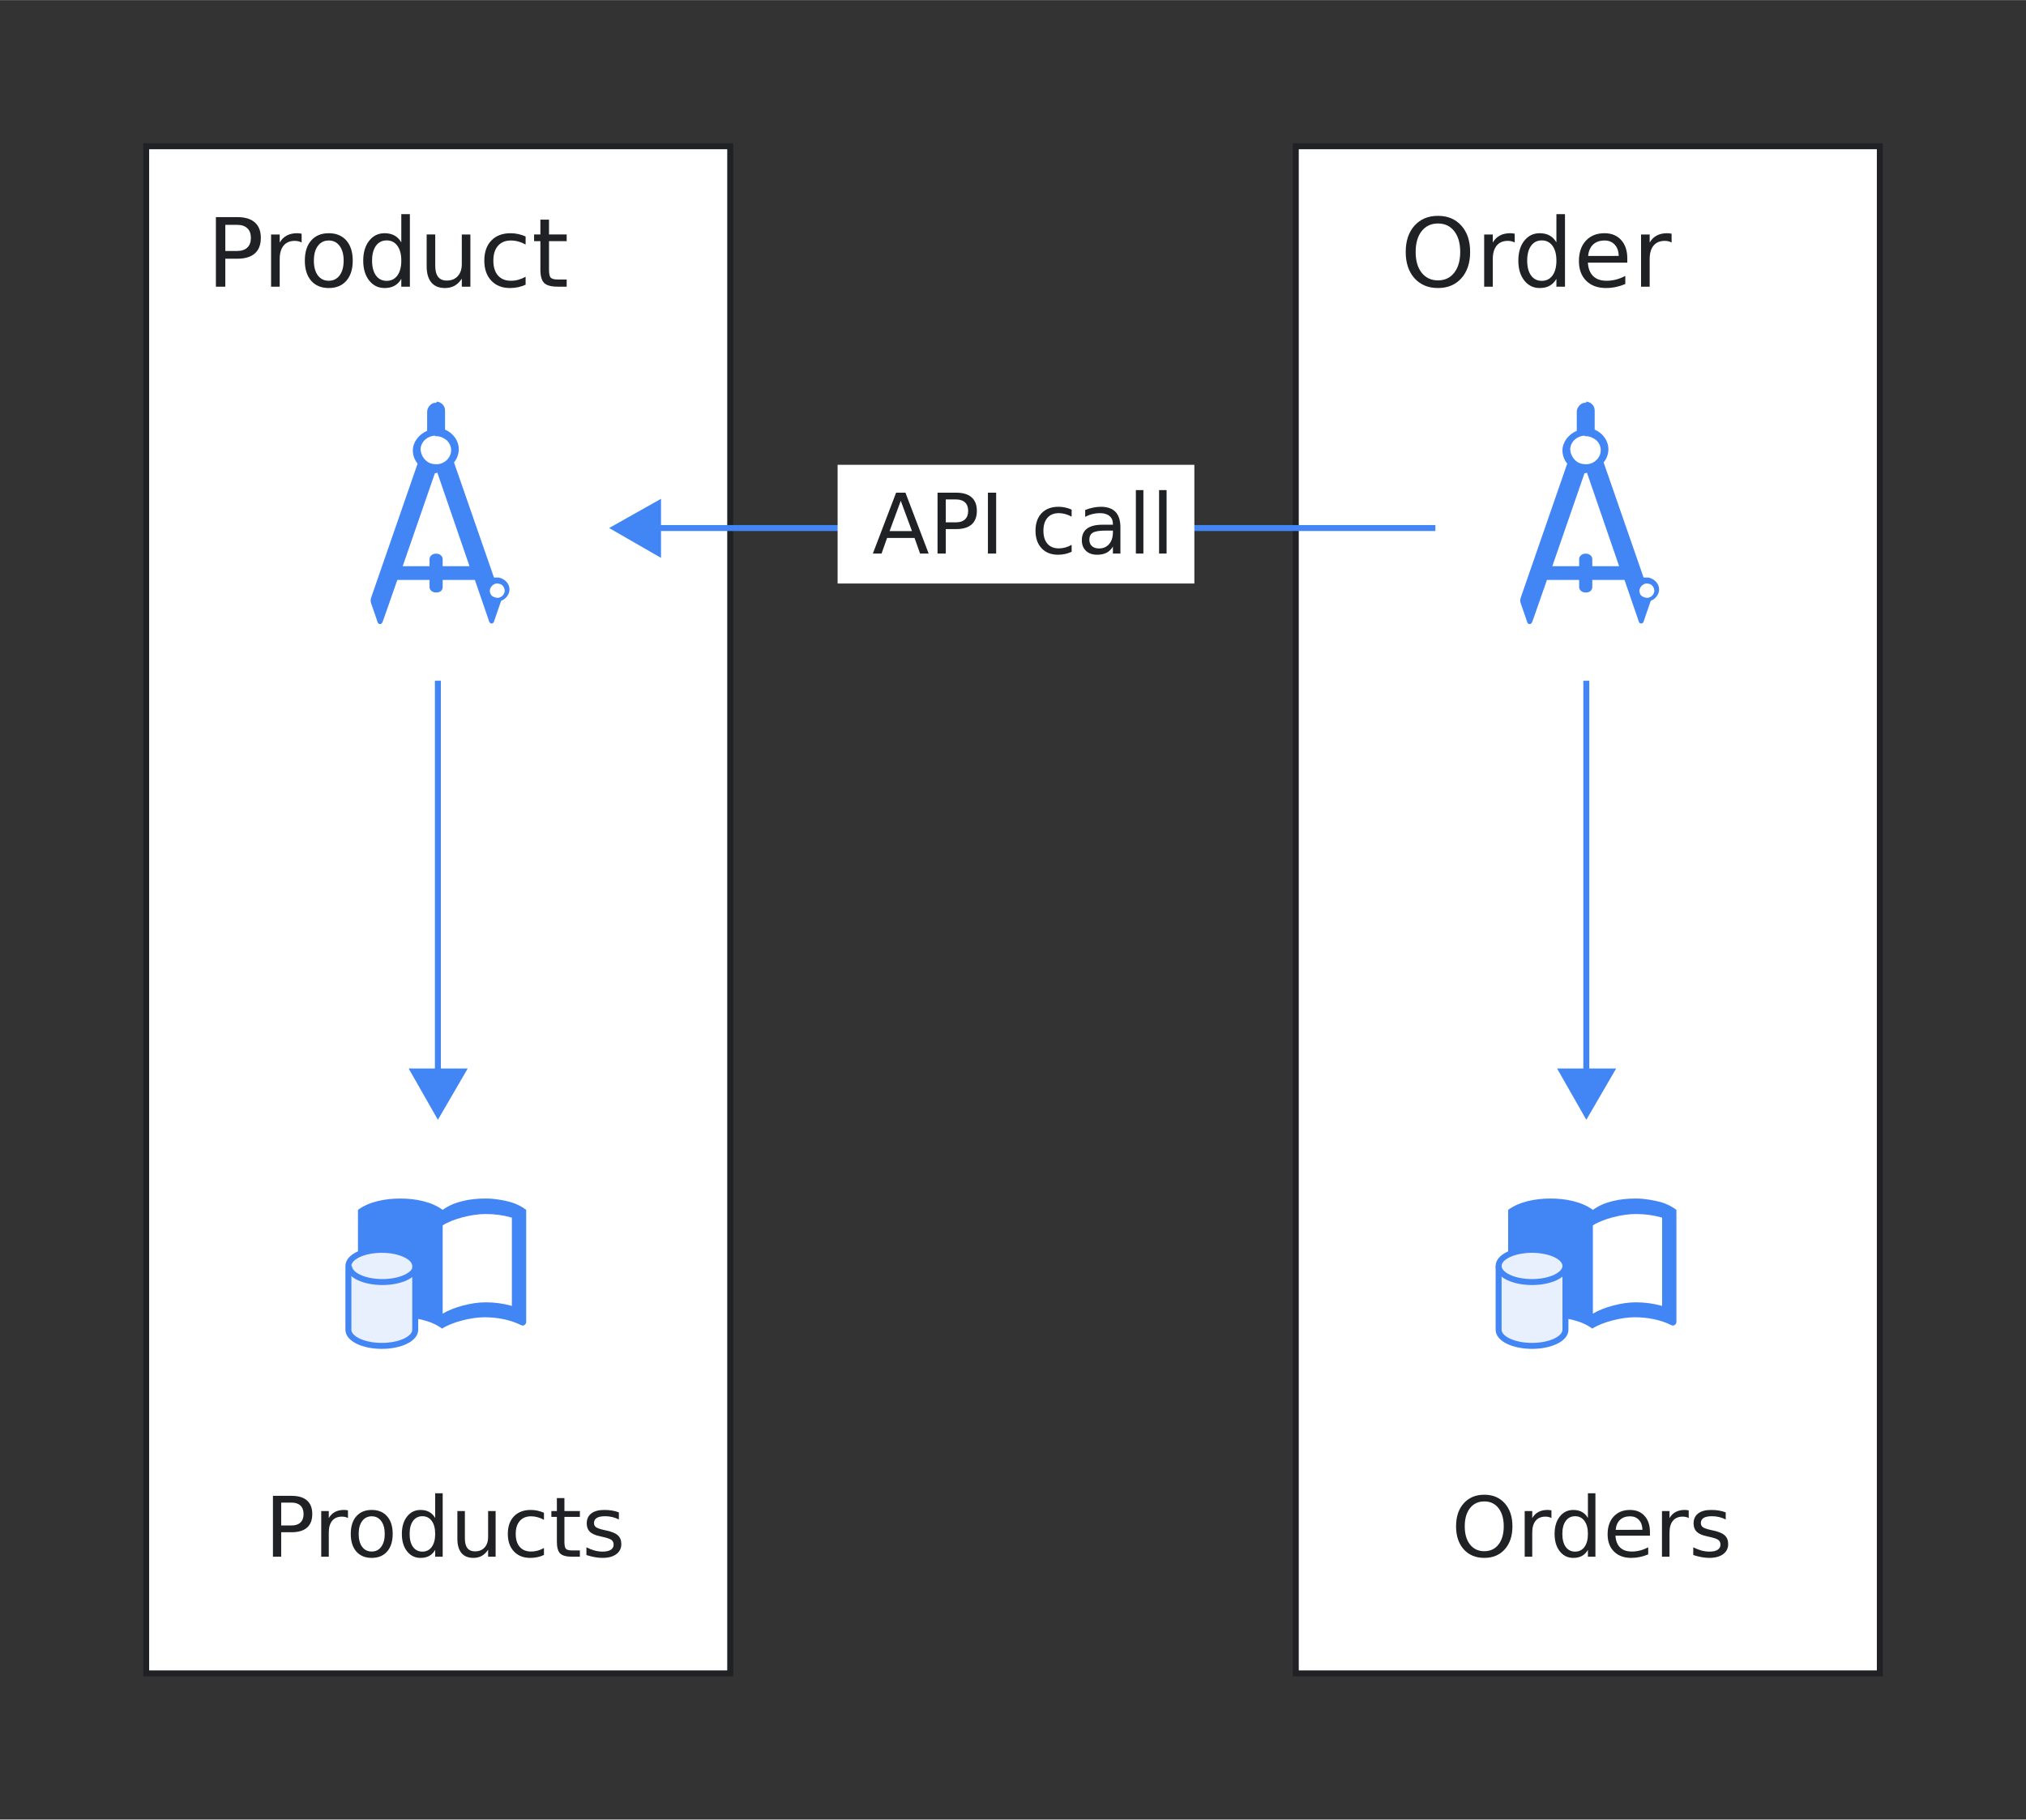 <?xml version="1.0" encoding="UTF-8" standalone="no"?>
<svg
   height="3.177in"
   width="3.537in"
   xml:space="preserve"
   viewBox="0 0 339.6 305"
   y="0px"
   x="0px"
   id="Layer_2_1_"
   version="1.1"
   xmlns="http://www.w3.org/2000/svg"
   xmlns:svg="http://www.w3.org/2000/svg"
   xmlns:rdf="http://www.w3.org/1999/02/22-rdf-syntax-ns#"
   xmlns:cc="http://creativecommons.org/ns#"
   xmlns:dc="http://purl.org/dc/elements/1.1/"><rect x="0" y="0" width="339.6" height="305" fill="#333333" stroke="none"/><defs
   id="defs407" />
<style
   id="style2"
   type="text/css">
	.st0{fill:none;stroke:#202124;stroke-miterlimit:10;}
	.st1{fill:#EFF1F2;stroke:#202124;stroke-miterlimit:10;}
	.st2{fill:#202124;}
	.st3{font-family:'GoogleSans-Bold';}
	.st4{font-size:20px;}
	.st5{fill:#FFFFFF;stroke:#202124;stroke-miterlimit:10;}
	.st6{font-family:'GoogleSans-Medium';}
	.st7{font-size:16px;}
	.st8{font-family:'GoogleSans-Regular';}
	.st9{font-size:14px;}
	.st10{fill-rule:evenodd;clip-rule:evenodd;fill:#4285F4;}
	.st11{fill-rule:evenodd;clip-rule:evenodd;fill:#E8F0FE;}
	.st12{fill-rule:evenodd;clip-rule:evenodd;fill-opacity:0;}
	.st13{fill:none;stroke:#4285F4;stroke-linejoin:round;stroke-miterlimit:10;}
	.st14{fill:none;stroke:#4285F4;stroke-miterlimit:10;}
	.st15{fill:#4285F4;}
	.st16{fill:#FFFFFF;}
	.st17{fill:#4285F4;stroke:#FFFFFF;stroke-miterlimit:10;}
	.st18{fill:none;}
	.st19{fill:#FFFFFF;stroke:#4285F4;stroke-miterlimit:10;}
	.st20{fill:none;stroke:#999999;stroke-miterlimit:10;stroke-dasharray:4,4,4,4;}
	.st21{fill:#999999;}
</style>















<rect
   id="rect78"
   height="256"
   width="97.9"
   class="st5"
   y="24.5"
   x="24.5" />
<g
   aria-label="Product"
   id="text80"
   class="st2 st6 st7"
   style="font-size:16px;font-family:GoogleSans-Medium;fill:#202124"><path
     d="m 37.767,37.673 v 4.383 h 1.984 q 1.102,0 1.703,-0.57 0.602,-0.57 0.602,-1.625 0,-1.047 -0.602,-1.617 -0.602,-0.57 -1.703,-0.57 z m -1.578,-1.297 h 3.562 q 1.961,0 2.961,0.891 1.008,0.883 1.008,2.594 0,1.727 -1.008,2.609 -1,0.883 -2.961,0.883 h -1.984 v 4.688 h -1.578 z"
     id="path340332" /><path
     d="m 50.564,40.634 q -0.242,-0.141 -0.531,-0.203 -0.281,-0.07 -0.625,-0.07 -1.219,0 -1.875,0.797 -0.648,0.789 -0.648,2.273 v 4.609 h -1.445 v -8.75 h 1.445 v 1.359 q 0.453,-0.797 1.18,-1.18 0.727,-0.391 1.766,-0.391 0.148,0 0.328,0.023 0.18,0.016 0.398,0.055 z"
     id="path340334" /><path
     d="m 55.111,40.298 q -1.156,0 -1.828,0.906 -0.672,0.898 -0.672,2.469 0,1.57 0.664,2.477 0.672,0.898 1.836,0.898 1.148,0 1.82,-0.906 0.672,-0.906 0.672,-2.469 0,-1.555 -0.672,-2.461 -0.672,-0.914 -1.82,-0.914 z m 0,-1.219 q 1.875,0 2.945,1.219 1.07,1.219 1.07,3.375 0,2.148 -1.07,3.375 -1.07,1.219 -2.945,1.219 -1.883,0 -2.953,-1.219 -1.062,-1.227 -1.062,-3.375 0,-2.156 1.062,-3.375 1.07,-1.219 2.953,-1.219 z"
     id="path340336" /><path
     d="m 67.267,40.618 v -4.734 h 1.438 v 12.156 h -1.438 v -1.312 q -0.453,0.781 -1.148,1.164 -0.688,0.375 -1.656,0.375 -1.586,0 -2.586,-1.266 -0.992,-1.266 -0.992,-3.328 0,-2.062 0.992,-3.328 1,-1.266 2.586,-1.266 0.969,0 1.656,0.383 0.695,0.375 1.148,1.156 z m -4.898,3.055 q 0,1.586 0.648,2.492 0.656,0.898 1.797,0.898 1.141,0 1.797,-0.898 0.656,-0.906 0.656,-2.492 0,-1.586 -0.656,-2.484 -0.656,-0.906 -1.797,-0.906 -1.141,0 -1.797,0.906 -0.648,0.898 -0.648,2.484 z"
     id="path340338" /><path
     d="m 71.517,44.587 v -5.297 h 1.438 v 5.242 q 0,1.242 0.484,1.867 0.484,0.617 1.453,0.617 1.164,0 1.836,-0.742 0.68,-0.742 0.68,-2.023 v -4.961 h 1.438 v 8.75 h -1.438 v -1.344 q -0.523,0.797 -1.219,1.188 -0.688,0.383 -1.602,0.383 -1.508,0 -2.289,-0.938 -0.781,-0.938 -0.781,-2.742 z m 3.617,-5.508 z"
     id="path340340" /><path
     d="m 88.103,39.626 v 1.344 q -0.609,-0.336 -1.227,-0.5 -0.609,-0.172 -1.234,-0.172 -1.398,0 -2.172,0.891 -0.773,0.883 -0.773,2.484 0,1.602 0.773,2.492 0.773,0.883 2.172,0.883 0.625,0 1.234,-0.164 0.617,-0.172 1.227,-0.508 v 1.328 q -0.602,0.281 -1.25,0.422 -0.641,0.141 -1.367,0.141 -1.977,0 -3.141,-1.242 -1.164,-1.242 -1.164,-3.352 0,-2.141 1.172,-3.367 1.18,-1.227 3.227,-1.227 0.664,0 1.297,0.141 0.633,0.133 1.227,0.406 z"
     id="path340342" /><path
     d="m 92.025,36.806 v 2.484 h 2.961 v 1.117 h -2.961 v 4.75 q 0,1.07 0.289,1.375 0.297,0.305 1.195,0.305 h 1.477 v 1.203 h -1.477 q -1.664,0 -2.297,-0.617 -0.633,-0.625 -0.633,-2.266 v -4.75 h -1.055 v -1.117 h 1.055 v -2.484 z"
     id="path340344" /></g>


<g
   aria-label="Products"
   id="text86"
   class="st2 st8 st9"
   style="font-size:14px;font-family:GoogleSans-Regular;fill:#202124"><path
     d="m 47.134,251.872 v 3.835 h 1.736 q 0.964,0 1.49,-0.499 0.526,-0.499 0.526,-1.422 0,-0.916 -0.526,-1.415 -0.526,-0.499 -1.49,-0.499 z m -1.381,-1.135 h 3.117 q 1.716,0 2.591,0.779 0.882,0.772 0.882,2.27 0,1.511 -0.882,2.283 -0.875,0.772 -2.591,0.772 h -1.736 v 4.102 h -1.381 z"
     id="path340347" /><path
     d="m 58.331,254.462 q -0.212,-0.123 -0.465,-0.178 -0.246,-0.061 -0.547,-0.061 -1.066,0 -1.641,0.697 -0.567,0.69 -0.567,1.989 v 4.033 h -1.265 v -7.656 h 1.265 v 1.189 q 0.396,-0.697 1.032,-1.032 0.636,-0.342 1.545,-0.342 0.13,0 0.287,0.021 0.157,0.014 0.349,0.048 z"
     id="path340349" /><path
     d="m 62.31,254.168 q -1.012,0 -1.6,0.793 -0.588,0.786 -0.588,2.16 0,1.374 0.581,2.167 0.588,0.786 1.606,0.786 1.005,0 1.593,-0.793 0.588,-0.793 0.588,-2.16 0,-1.36 -0.588,-2.153 -0.588,-0.8 -1.593,-0.8 z m 0,-1.066 q 1.641,0 2.577,1.066 0.937,1.066 0.937,2.953 0,1.88 -0.937,2.953 -0.937,1.066 -2.577,1.066 -1.647,0 -2.584,-1.066 -0.93,-1.073 -0.93,-2.953 0,-1.887 0.93,-2.953 0.937,-1.066 2.584,-1.066 z"
     id="path340351" /><path
     d="m 72.946,254.449 v -4.143 h 1.258 v 10.637 h -1.258 v -1.148 q -0.396,0.684 -1.005,1.019 -0.602,0.328 -1.449,0.328 -1.388,0 -2.263,-1.107 -0.868,-1.107 -0.868,-2.912 0,-1.805 0.868,-2.912 0.875,-1.107 2.263,-1.107 0.848,0 1.449,0.335 0.608,0.328 1.005,1.012 z m -4.286,2.673 q 0,1.388 0.567,2.181 0.574,0.786 1.572,0.786 0.998,0 1.572,-0.786 0.574,-0.793 0.574,-2.181 0,-1.388 -0.574,-2.174 -0.574,-0.793 -1.572,-0.793 -0.998,0 -1.572,0.793 -0.567,0.786 -0.567,2.174 z"
     id="path340353" /><path
     d="m 76.665,257.921 v -4.635 h 1.258 v 4.587 q 0,1.087 0.424,1.634 0.424,0.54 1.271,0.54 1.019,0 1.606,-0.649 0.595,-0.649 0.595,-1.771 v -4.341 h 1.258 v 7.656 h -1.258 v -1.176 q -0.458,0.697 -1.066,1.039 -0.602,0.335 -1.401,0.335 -1.319,0 -2.003,-0.82 -0.684,-0.82 -0.684,-2.399 z m 3.165,-4.819 z"
     id="path340355" /><path
     d="m 91.178,253.581 v 1.176 q -0.533,-0.294 -1.073,-0.438 -0.533,-0.15 -1.08,-0.15 -1.224,0 -1.9,0.779 -0.677,0.772 -0.677,2.174 0,1.401 0.677,2.181 0.677,0.772 1.9,0.772 0.547,0 1.08,-0.144 0.54,-0.15 1.073,-0.444 v 1.162 q -0.526,0.246 -1.094,0.369 -0.561,0.123 -1.196,0.123 -1.729,0 -2.748,-1.087 -1.019,-1.087 -1.019,-2.933 0,-1.873 1.025,-2.946 1.032,-1.073 2.823,-1.073 0.581,0 1.135,0.123 0.554,0.116 1.073,0.355 z"
     id="path340357" /><path
     d="m 94.609,251.113 v 2.174 h 2.591 v 0.978 h -2.591 v 4.156 q 0,0.937 0.253,1.203 0.26,0.267 1.046,0.267 h 1.292 v 1.053 h -1.292 q -1.456,0 -2.01,-0.54 -0.554,-0.547 -0.554,-1.982 v -4.156 h -0.923 v -0.978 h 0.923 v -2.174 z"
     id="path340359" /><path
     d="m 103.735,253.512 v 1.189 q -0.533,-0.273 -1.107,-0.41 -0.574,-0.137 -1.189,-0.137 -0.937,0 -1.408,0.287 -0.465,0.287 -0.465,0.861 0,0.438 0.335,0.69 0.335,0.246 1.347,0.472 l 0.431,0.096 q 1.34,0.287 1.9,0.813 0.567,0.52 0.567,1.456 0,1.066 -0.848,1.688 -0.841,0.622 -2.317,0.622 -0.615,0 -1.285,-0.123 -0.663,-0.116 -1.401,-0.355 v -1.299 q 0.697,0.362 1.374,0.547 0.677,0.178 1.34,0.178 0.889,0 1.367,-0.301 0.479,-0.308 0.479,-0.861 0,-0.513 -0.349,-0.786 -0.342,-0.273 -1.511,-0.526 l -0.438,-0.103 q -1.169,-0.246 -1.688,-0.752 -0.52,-0.513 -0.52,-1.401 0,-1.08 0.766,-1.668 0.766,-0.588 2.174,-0.588 0.697,0 1.312,0.103 0.615,0.103 1.135,0.308 z"
     id="path340361" /></g>











<g
   transform="translate(-18.7,-70.3)"
   id="g158">
	<path
   id="path156"
   d="m 91.8,143.4 c 0.7,0 1.3,0.3 1.8,0.7 0.5,0.5 0.8,1.2 0.7,1.9 -0.1,1.1 -1.1,2 -2.2,2.1 -0.1,0 -0.2,0 -0.3,0 -0.7,0 -1.3,-0.2 -1.8,-0.7 -0.5,-0.5 -0.8,-1.2 -0.8,-1.9 0.1,-1.2 1.1,-2.1 2.4,-2.2 0,0.2 0.1,0.1 0.2,0.1 z m 0.2,6.1 5.4,15.7 H 92.9 V 164 c 0,-0.5 -0.5,-0.9 -1,-0.9 h -0.2 c -0.5,0 -1,0.4 -1,0.9 v 1.2 h -4.5 l 5.4,-15.6 c 0.1,0 0.1,0 0.2,0 0.1,0 0.1,-0.1 0.2,-0.1 z m 10,18.6 c 0.3,0 0.7,0.1 0.9,0.3 0.3,0.3 0.4,0.6 0.4,1 -0.1,0.6 -0.5,1 -1.1,1.1 h -0.1 c -0.3,0 -0.6,-0.1 -0.9,-0.3 -0.3,-0.2 -0.4,-0.6 -0.4,-1 0.1,-0.5 0.5,-1 1.1,-1.1 0,0 0,0 0.1,0 z M 91.8,137.8 c -0.4,0 -0.7,0.1 -1,0.4 -0.3,0.3 -0.5,0.7 -0.5,1.1 v 3.2 c -1.4,0.6 -2.4,1.9 -2.4,3.3 0,0.8 0.3,1.6 0.8,2.2 l -7.8,22.5 c -0.1,0.3 -0.1,0.6 0,0.9 l 0.8,2.3 0.3,0.9 c 0.1,0.2 0.2,0.3 0.4,0.3 0.2,0 0.3,-0.1 0.4,-0.3 l 0.3,-0.8 2.2,-6.3 h 5.4 v 1.2 c 0,0.5 0.5,0.9 1,0.9 h 0.2 c 0.6,0 1,-0.4 1,-0.9 v -1.2 h 5.4 l 2.2,6.4 0.2,0.6 c 0.1,0.2 0.2,0.3 0.4,0.3 0.2,0 0.3,-0.1 0.4,-0.3 l 0.3,-0.9 0.9,-2.6 c 0.8,-0.3 1.4,-1.1 1.4,-1.9 0,-1 -0.8,-1.8 -1.8,-2 -0.1,0 -0.2,0 -0.3,0 -0.2,0 -0.3,0 -0.5,0 l -6.7,-19.3 c 0.5,-0.6 0.8,-1.4 0.8,-2.2 0,-1.4 -0.9,-2.7 -2.3,-3.3 v -3.2 c 0,-0.8 -0.6,-1.4 -1.4,-1.5 0,0.2 -0.1,0.2 -0.1,0.2 z"
   class="st10" />
</g>
<g
   transform="translate(-18.7,-70.3)"
   id="g172">
	<path
   id="path160"
   d="m 100.2,273.8 c 1.5,0 2.9,0.2 4.3,0.6 v 14.8 c -1.4,-0.4 -2.9,-0.6 -4.3,-0.6 -0.1,0 -0.1,0 -0.2,0 -2.2,0 -5.3,0.8 -7.1,1.9 v -14.8 c 1.7,-1.1 4.9,-1.9 7.1,-1.9 0.1,0 0.2,0 0.2,0 z m 0,-2.6 c -0.1,0 -0.1,0 -0.2,0 -2.5,0 -5.2,0.5 -7.1,1.9 -1.9,-1.4 -4.6,-1.9 -7.1,-1.9 -2.5,0 -5.2,0.5 -7.1,1.9 V 292 c 0,0.3 0.3,0.6 0.6,0.6 0.1,0 0.2,-0.1 0.3,-0.1 1.9,-0.9 4,-1.4 6.1,-1.4 2.5,0 5.2,0.5 7.1,1.9 1.7,-1.1 4.9,-1.9 7.1,-1.9 2.1,0 4.3,0.4 6.1,1.3 0.1,0 0.2,0.1 0.3,0.1 0.3,0 0.6,-0.3 0.6,-0.6 v -18.8 c -0.8,-0.6 -1.6,-1 -2.6,-1.3 -1.1,-0.3 -2.6,-0.6 -4.1,-0.6 z"
   class="st10" />
	<path
   id="path162"
   d="m 77.1,282.5 v 0 c 0,-1.5 2.5,-2.7 5.6,-2.7 3.1,0 5.6,1.2 5.6,2.7 v 10.7 c 0,1.5 -2.5,2.7 -5.6,2.7 -3.1,0 -5.6,-1.2 -5.6,-2.7 z"
   class="st11" />
	<path
   id="path164"
   d="m 88.4,282.5 v 0 c 0,1.5 -2.5,2.7 -5.6,2.7 -3.1,0 -5.6,-1.2 -5.6,-2.7"
   class="st12" />
	<path
   id="path166"
   d="m 77.1,282.5 v 0 c 0,-1.5 2.5,-2.7 5.6,-2.7 3.1,0 5.6,1.2 5.6,2.7 v 10.7 c 0,1.5 -2.5,2.7 -5.6,2.7 -3.1,0 -5.6,-1.2 -5.6,-2.7 z"
   class="st12" />
	<path
   id="path168"
   d="m 88.4,282.5 v 0 c 0,1.5 -2.5,2.7 -5.6,2.7 -3.1,0 -5.6,-1.2 -5.6,-2.7"
   class="st13" />
	<path
   id="path170"
   d="m 77.1,282.5 v 0 c 0,-1.5 2.5,-2.7 5.6,-2.7 3.1,0 5.6,1.2 5.6,2.7 v 10.7 c 0,1.5 -2.5,2.7 -5.6,2.7 -3.1,0 -5.6,-1.2 -5.6,-2.7 z"
   class="st13" />
</g>
<rect
   id="rect174"
   height="256"
   width="97.9"
   class="st5"
   y="24.5"
   x="217.2" />
<g
   aria-label="Order"
   id="text176"
   class="st2 st6 st7"
   style="font-size:16px;font-family:GoogleSans-Medium;fill:#202124"><path
     d="m 241.035,37.446 q -1.719,0 -2.734,1.281 -1.008,1.281 -1.008,3.492 0,2.203 1.008,3.484 1.016,1.281 2.734,1.281 1.719,0 2.719,-1.281 1.008,-1.281 1.008,-3.484 0,-2.211 -1.008,-3.492 -1,-1.281 -2.719,-1.281 z m 0,-1.281 q 2.453,0 3.922,1.648 1.469,1.641 1.469,4.406 0,2.758 -1.469,4.406 -1.469,1.641 -3.922,1.641 -2.461,0 -3.938,-1.641 -1.469,-1.641 -1.469,-4.406 0,-2.766 1.469,-4.406 1.477,-1.648 3.938,-1.648 z"
     id="path340364" /><path
     d="m 253.902,40.634 q -0.242,-0.141 -0.531,-0.203 -0.281,-0.07 -0.625,-0.07 -1.219,0 -1.875,0.797 -0.648,0.789 -0.648,2.273 v 4.609 h -1.445 v -8.75 h 1.445 v 1.359 q 0.453,-0.797 1.18,-1.18 0.727,-0.391 1.766,-0.391 0.148,0 0.328,0.023 0.18,0.016 0.398,0.055 z"
     id="path340366" /><path
     d="m 260.887,40.618 v -4.734 h 1.438 v 12.156 h -1.438 v -1.312 q -0.453,0.781 -1.148,1.164 -0.688,0.375 -1.656,0.375 -1.586,0 -2.586,-1.266 -0.992,-1.266 -0.992,-3.328 0,-2.062 0.992,-3.328 1,-1.266 2.586,-1.266 0.969,0 1.656,0.383 0.695,0.375 1.148,1.156 z m -4.898,3.055 q 0,1.586 0.648,2.492 0.656,0.898 1.797,0.898 1.141,0 1.797,-0.898 0.656,-0.906 0.656,-2.492 0,-1.586 -0.656,-2.484 -0.656,-0.906 -1.797,-0.906 -1.141,0 -1.797,0.906 -0.648,0.898 -0.648,2.484 z"
     id="path340368" /><path
     d="m 272.769,43.306 v 0.703 h -6.609 q 0.094,1.484 0.891,2.266 0.805,0.773 2.234,0.773 0.828,0 1.602,-0.203 0.781,-0.203 1.547,-0.609 v 1.359 q -0.773,0.328 -1.586,0.5 -0.812,0.172 -1.648,0.172 -2.094,0 -3.32,-1.219 -1.219,-1.219 -1.219,-3.297 0,-2.148 1.156,-3.406 1.164,-1.266 3.133,-1.266 1.766,0 2.789,1.141 1.031,1.133 1.031,3.086 z m -1.438,-0.422 q -0.016,-1.18 -0.664,-1.883 -0.641,-0.703 -1.703,-0.703 -1.203,0 -1.93,0.68 -0.719,0.68 -0.828,1.914 z"
     id="path340370" /><path
     d="m 280.199,40.634 q -0.242,-0.141 -0.531,-0.203 -0.281,-0.07 -0.625,-0.07 -1.219,0 -1.875,0.797 -0.648,0.789 -0.648,2.273 v 4.609 h -1.445 v -8.75 h 1.445 v 1.359 q 0.453,-0.797 1.18,-1.18 0.727,-0.391 1.766,-0.391 0.148,0 0.328,0.023 0.18,0.016 0.398,0.055 z"
     id="path340372" /></g>
<g
   aria-label="Orders"
   id="text178"
   class="st2 st8 st9"
   style="font-size:14px;font-family:GoogleSans-Regular;fill:#202124"><path
     d="m 248.798,251.673 q -1.504,0 -2.393,1.121 -0.882,1.121 -0.882,3.056 0,1.928 0.882,3.049 0.889,1.121 2.393,1.121 1.504,0 2.379,-1.121 0.882,-1.121 0.882,-3.049 0,-1.935 -0.882,-3.056 -0.875,-1.121 -2.379,-1.121 z m 0,-1.121 q 2.146,0 3.432,1.442 1.285,1.436 1.285,3.855 0,2.413 -1.285,3.855 -1.285,1.436 -3.432,1.436 -2.153,0 -3.445,-1.436 -1.285,-1.436 -1.285,-3.855 0,-2.42 1.285,-3.855 1.292,-1.442 3.445,-1.442 z"
     id="path340375" /><path
     d="m 260.056,254.462 q -0.212,-0.123 -0.465,-0.178 -0.246,-0.061 -0.547,-0.061 -1.066,0 -1.641,0.697 -0.567,0.69 -0.567,1.989 v 4.033 h -1.265 v -7.656 h 1.265 v 1.189 q 0.396,-0.697 1.032,-1.032 0.636,-0.342 1.545,-0.342 0.13,0 0.287,0.021 0.157,0.014 0.349,0.048 z"
     id="path340377" /><path
     d="m 266.168,254.449 v -4.143 h 1.258 v 10.637 h -1.258 v -1.148 q -0.396,0.684 -1.005,1.019 -0.602,0.328 -1.449,0.328 -1.388,0 -2.263,-1.107 -0.868,-1.107 -0.868,-2.912 0,-1.805 0.868,-2.912 0.875,-1.107 2.263,-1.107 0.848,0 1.449,0.335 0.608,0.328 1.005,1.012 z m -4.286,2.673 q 0,1.388 0.567,2.181 0.574,0.786 1.572,0.786 0.998,0 1.572,-0.786 0.574,-0.793 0.574,-2.181 0,-1.388 -0.574,-2.174 -0.574,-0.793 -1.572,-0.793 -0.998,0 -1.572,0.793 -0.567,0.786 -0.567,2.174 z"
     id="path340379" /><path
     d="m 276.565,256.8 v 0.615 h -5.783 q 0.082,1.299 0.779,1.982 0.704,0.677 1.955,0.677 0.725,0 1.401,-0.178 0.684,-0.178 1.354,-0.533 v 1.189 q -0.677,0.287 -1.388,0.438 -0.711,0.15 -1.442,0.15 -1.832,0 -2.905,-1.066 -1.066,-1.066 -1.066,-2.885 0,-1.88 1.012,-2.98 1.019,-1.107 2.741,-1.107 1.545,0 2.44,0.998 0.902,0.991 0.902,2.7 z m -1.258,-0.369 q -0.014,-1.032 -0.581,-1.647 -0.561,-0.615 -1.49,-0.615 -1.053,0 -1.688,0.595 -0.629,0.595 -0.725,1.675 z"
     id="path340381" /><path
     d="m 283.066,254.462 q -0.212,-0.123 -0.465,-0.178 -0.246,-0.061 -0.547,-0.061 -1.066,0 -1.641,0.697 -0.567,0.69 -0.567,1.989 v 4.033 h -1.265 v -7.656 h 1.265 v 1.189 q 0.396,-0.697 1.032,-1.032 0.636,-0.342 1.545,-0.342 0.13,0 0.287,0.021 0.157,0.014 0.349,0.048 z"
     id="path340383" /><path
     d="m 289.266,253.512 v 1.189 q -0.533,-0.273 -1.107,-0.41 -0.574,-0.137 -1.189,-0.137 -0.937,0 -1.408,0.287 -0.465,0.287 -0.465,0.861 0,0.438 0.335,0.69 0.335,0.246 1.347,0.472 l 0.431,0.096 q 1.34,0.287 1.9,0.813 0.567,0.52 0.567,1.456 0,1.066 -0.848,1.688 -0.841,0.622 -2.317,0.622 -0.615,0 -1.285,-0.123 -0.663,-0.116 -1.401,-0.355 v -1.299 q 0.697,0.362 1.374,0.547 0.677,0.178 1.34,0.178 0.889,0 1.367,-0.301 0.479,-0.308 0.479,-0.861 0,-0.513 -0.349,-0.786 -0.342,-0.273 -1.511,-0.526 l -0.438,-0.103 q -1.169,-0.246 -1.688,-0.752 -0.52,-0.513 -0.52,-1.401 0,-1.08 0.766,-1.668 0.766,-0.588 2.174,-0.588 0.697,0 1.312,0.103 0.615,0.103 1.135,0.308 z"
     id="path340385" /></g>
<path
   id="path180"
   d="m 265.8,73.1 c 0.7,0 1.3,0.3 1.8,0.7 0.5,0.5 0.8,1.2 0.7,1.9 -0.1,1.1 -1.1,2 -2.2,2.1 -0.1,0 -0.2,0 -0.3,0 -0.7,0 -1.3,-0.2 -1.8,-0.7 -0.5,-0.5 -0.8,-1.2 -0.8,-1.9 0.1,-1.2 1.1,-2.1 2.4,-2.2 0.1,0.2 0.1,0.1 0.2,0.1 z m 0.2,6.1 5.4,15.7 h -4.5 v -1.2 c 0,-0.5 -0.5,-0.9 -1,-0.9 h -0.2 c -0.5,0 -1,0.4 -1,0.9 v 1.2 h -4.5 l 5.4,-15.6 c 0.1,0 0.1,0 0.2,0 0.1,0 0.2,-0.1 0.2,-0.1 z m 10,18.6 c 0.3,0 0.7,0.1 0.9,0.3 0.3,0.3 0.4,0.6 0.4,1 -0.1,0.6 -0.5,1 -1.1,1.1 h -0.1 c -0.3,0 -0.6,-0.1 -0.9,-0.3 -0.3,-0.2 -0.4,-0.6 -0.4,-1 0.1,-0.5 0.5,-1 1.1,-1.1 0,0 0,0 0.1,0 z m -10.2,-30.3 c -0.4,0 -0.7,0.1 -1,0.4 -0.3,0.3 -0.5,0.7 -0.5,1.1 v 3.2 c -1.4,0.6 -2.4,1.9 -2.4,3.3 0,0.8 0.3,1.6 0.8,2.2 L 254.9,100.2 c -0.1,0.3 -0.1,0.6 0,0.9 l 0.8,2.3 0.3,0.9 c 0.1,0.2 0.2,0.3 0.4,0.3 0.2,0 0.3,-0.1 0.4,-0.3 l 0.3,-0.8 2.2,-6.3 h 5.4 v 1.2 c 0,0.5 0.5,0.9 1,0.9 h 0.2 c 0.6,0 1,-0.4 1,-0.9 v -1.2 h 5.4 l 2.2,6.4 0.2,0.6 c 0.1,0.2 0.2,0.3 0.4,0.3 0.2,0 0.3,-0.1 0.4,-0.3 l 0.3,-0.9 0.9,-2.6 c 0.8,-0.3 1.4,-1.1 1.4,-1.9 0,-1 -0.8,-1.8 -1.8,-2 -0.1,0 -0.2,0 -0.3,0 -0.2,0 -0.3,0 -0.5,0 l -6.7,-19.3 c 0.5,-0.6 0.8,-1.4 0.8,-2.2 0,-1.4 -0.9,-2.7 -2.3,-3.3 v -3.2 c 0,-0.8 -0.6,-1.4 -1.4,-1.5 0,0.2 -0.1,0.2 -0.1,0.2 z"
   class="st10" />
<g
   transform="translate(-18.7,-70.3)"
   id="g194">
	<path
   id="path182"
   d="m 293,273.8 c 1.5,0 2.9,0.2 4.3,0.6 v 14.8 c -1.4,-0.4 -2.9,-0.6 -4.3,-0.6 -0.1,0 -0.1,0 -0.2,0 -2.2,0 -5.3,0.8 -7.1,1.9 v -14.8 c 1.7,-1.1 4.9,-1.9 7.1,-1.9 0,0 0.1,0 0.2,0 z m 0,-2.6 c -0.1,0 -0.1,0 -0.2,0 -2.5,0 -5.2,0.5 -7.1,1.9 -1.9,-1.4 -4.6,-1.9 -7.1,-1.9 -2.5,0 -5.2,0.5 -7.1,1.9 V 292 c 0,0.3 0.3,0.6 0.6,0.6 0.1,0 0.2,-0.1 0.3,-0.1 1.9,-0.9 4,-1.4 6.1,-1.4 2.5,0 5.2,0.5 7.1,1.9 1.7,-1.1 4.9,-1.9 7.1,-1.9 2.1,0 4.3,0.4 6.1,1.3 0.1,0 0.2,0.1 0.3,0.1 0.3,0 0.6,-0.3 0.6,-0.6 v -18.8 c -0.8,-0.6 -1.6,-1 -2.6,-1.3 -1.2,-0.3 -2.7,-0.6 -4.1,-0.6 z"
   class="st10" />
	<path
   id="path184"
   d="m 269.9,282.5 v 0 c 0,-1.5 2.5,-2.7 5.6,-2.7 3.1,0 5.6,1.2 5.6,2.7 v 10.7 c 0,1.5 -2.5,2.7 -5.6,2.7 -3.1,0 -5.6,-1.2 -5.6,-2.7 z"
   class="st11" />
	<path
   id="path186"
   d="m 281.1,282.5 v 0 c 0,1.5 -2.5,2.7 -5.6,2.7 -3.1,0 -5.6,-1.2 -5.6,-2.7"
   class="st12" />
	<path
   id="path188"
   d="m 269.9,282.5 v 0 c 0,-1.5 2.5,-2.7 5.6,-2.7 3.1,0 5.6,1.2 5.6,2.7 v 10.7 c 0,1.5 -2.5,2.7 -5.6,2.7 -3.1,0 -5.6,-1.2 -5.6,-2.7 z"
   class="st12" />
	<path
   id="path190"
   d="m 281.1,282.5 v 0 c 0,1.5 -2.5,2.7 -5.6,2.7 -3.1,0 -5.6,-1.2 -5.6,-2.7"
   class="st13" />
	<path
   id="path192"
   d="m 269.9,282.5 v 0 c 0,-1.5 2.5,-2.7 5.6,-2.7 3.1,0 5.6,1.2 5.6,2.7 v 10.7 c 0,1.5 -2.5,2.7 -5.6,2.7 -3.1,0 -5.6,-1.2 -5.6,-2.7 z"
   class="st13" />
</g>
<g
   transform="translate(-18.7,-70.3)"
   id="g204">
	<g
   id="g202">
		<path
   id="line196"
   class="st14"
   style="fill:none;stroke:#4285f4;stroke-miterlimit:10"
   d="M 259.3,158.8 H 128" />
		<g
   id="g200">
			<path
   id="polygon198"
   class="st15"
   style="fill:#4285f4"
   d="m 120.8,158.8 8.7,5 v -9.9 z" />
		</g>
	</g>
</g>
<g
   transform="translate(-18.7,-70.3)"
   id="g214">
	<g
   id="g212">
		<path
   id="line206"
   class="st14"
   style="fill:none;stroke:#4285f4;stroke-miterlimit:10"
   d="M 92.1,184.4 V 250.8" />
		<g
   id="g210">
			<path
   id="polygon208"
   class="st15"
   style="fill:#4285f4"
   d="m 92.1,258 5,-8.6 h -9.9 z" />
		</g>
	</g>
</g>






<g
   transform="translate(-18.7,-70.3)"
   id="g256">
	<g
   id="g254">
		<path
   id="line248"
   class="st14"
   style="fill:none;stroke:#4285f4;stroke-miterlimit:10"
   d="M 284.6,184.4 V 250.8" />
		<g
   id="g252">
			<path
   id="polygon250"
   class="st15"
   style="fill:#4285f4"
   d="m 284.6,258 5,-8.6 h -9.9 z" />
		</g>
	</g>
</g>






<rect
   id="rect290"
   height="19.9"
   width="59.8"
   class="st16"
   y="77.9"
   x="140.4" />
<g
   aria-label="API call"
   id="text292"
   class="st2 st8 st9"
   style="font-size:14px;font-family:GoogleSans-Regular;fill:#202124"><path
     d="m 150.986,83.932 -1.873,5.079 h 3.753 z m -0.779,-1.36 h 1.565 l 3.89,10.206 h -1.436 l -0.93,-2.618 h -4.601 l -0.93,2.618 h -1.456 z"
     id="path340394" /><path
     d="m 158.533,83.707 v 3.835 h 1.736 q 0.964,0 1.49,-0.499 0.526,-0.499 0.526,-1.422 0,-0.916 -0.526,-1.415 -0.526,-0.499 -1.49,-0.499 z m -1.381,-1.135 h 3.117 q 1.716,0 2.591,0.779 0.882,0.772 0.882,2.27 0,1.511 -0.882,2.283 -0.875,0.772 -2.591,0.772 h -1.736 v 4.102 h -1.381 z"
     id="path340396" /><path
     d="m 165.595,82.572 h 1.381 v 10.206 h -1.381 z"
     id="path340398" /><path
     d="m 179.629,85.416 v 1.176 q -0.533,-0.294 -1.073,-0.438 -0.533,-0.15 -1.08,-0.15 -1.224,0 -1.9,0.779 -0.677,0.772 -0.677,2.174 0,1.401 0.677,2.181 0.677,0.772 1.9,0.772 0.547,0 1.08,-0.144 0.54,-0.15 1.073,-0.444 v 1.162 q -0.526,0.246 -1.094,0.369 -0.561,0.123 -1.196,0.123 -1.729,0 -2.748,-1.087 -1.019,-1.087 -1.019,-2.933 0,-1.873 1.025,-2.946 1.032,-1.073 2.823,-1.073 0.581,0 1.135,0.123 0.554,0.116 1.073,0.355 z"
     id="path340400" /><path
     d="m 185.296,88.93 q -1.524,0 -2.112,0.349 -0.588,0.349 -0.588,1.189 0,0.67 0.438,1.066 0.444,0.39 1.203,0.39 1.046,0 1.675,-0.738 0.636,-0.745 0.636,-1.976 v -0.28 z m 2.509,-0.52 v 4.368 h -1.258 v -1.162 q -0.431,0.697 -1.073,1.032 -0.643,0.328 -1.572,0.328 -1.176,0 -1.873,-0.656 -0.69,-0.663 -0.69,-1.771 0,-1.292 0.861,-1.948 0.868,-0.656 2.584,-0.656 h 1.764 v -0.123 q 0,-0.868 -0.574,-1.34 -0.567,-0.479 -1.6,-0.479 -0.656,0 -1.278,0.157 -0.622,0.157 -1.196,0.472 v -1.162 q 0.69,-0.267 1.34,-0.396 0.649,-0.137 1.265,-0.137 1.661,0 2.481,0.861 0.82,0.861 0.82,2.611 z"
     id="path340402" /><path
     d="m 190.396,82.141 h 1.258 v 10.637 h -1.258 z"
     id="path340404" /><path
     d="m 194.285,82.141 h 1.258 v 10.637 h -1.258 z"
     id="path340406" /></g>





















</svg>
